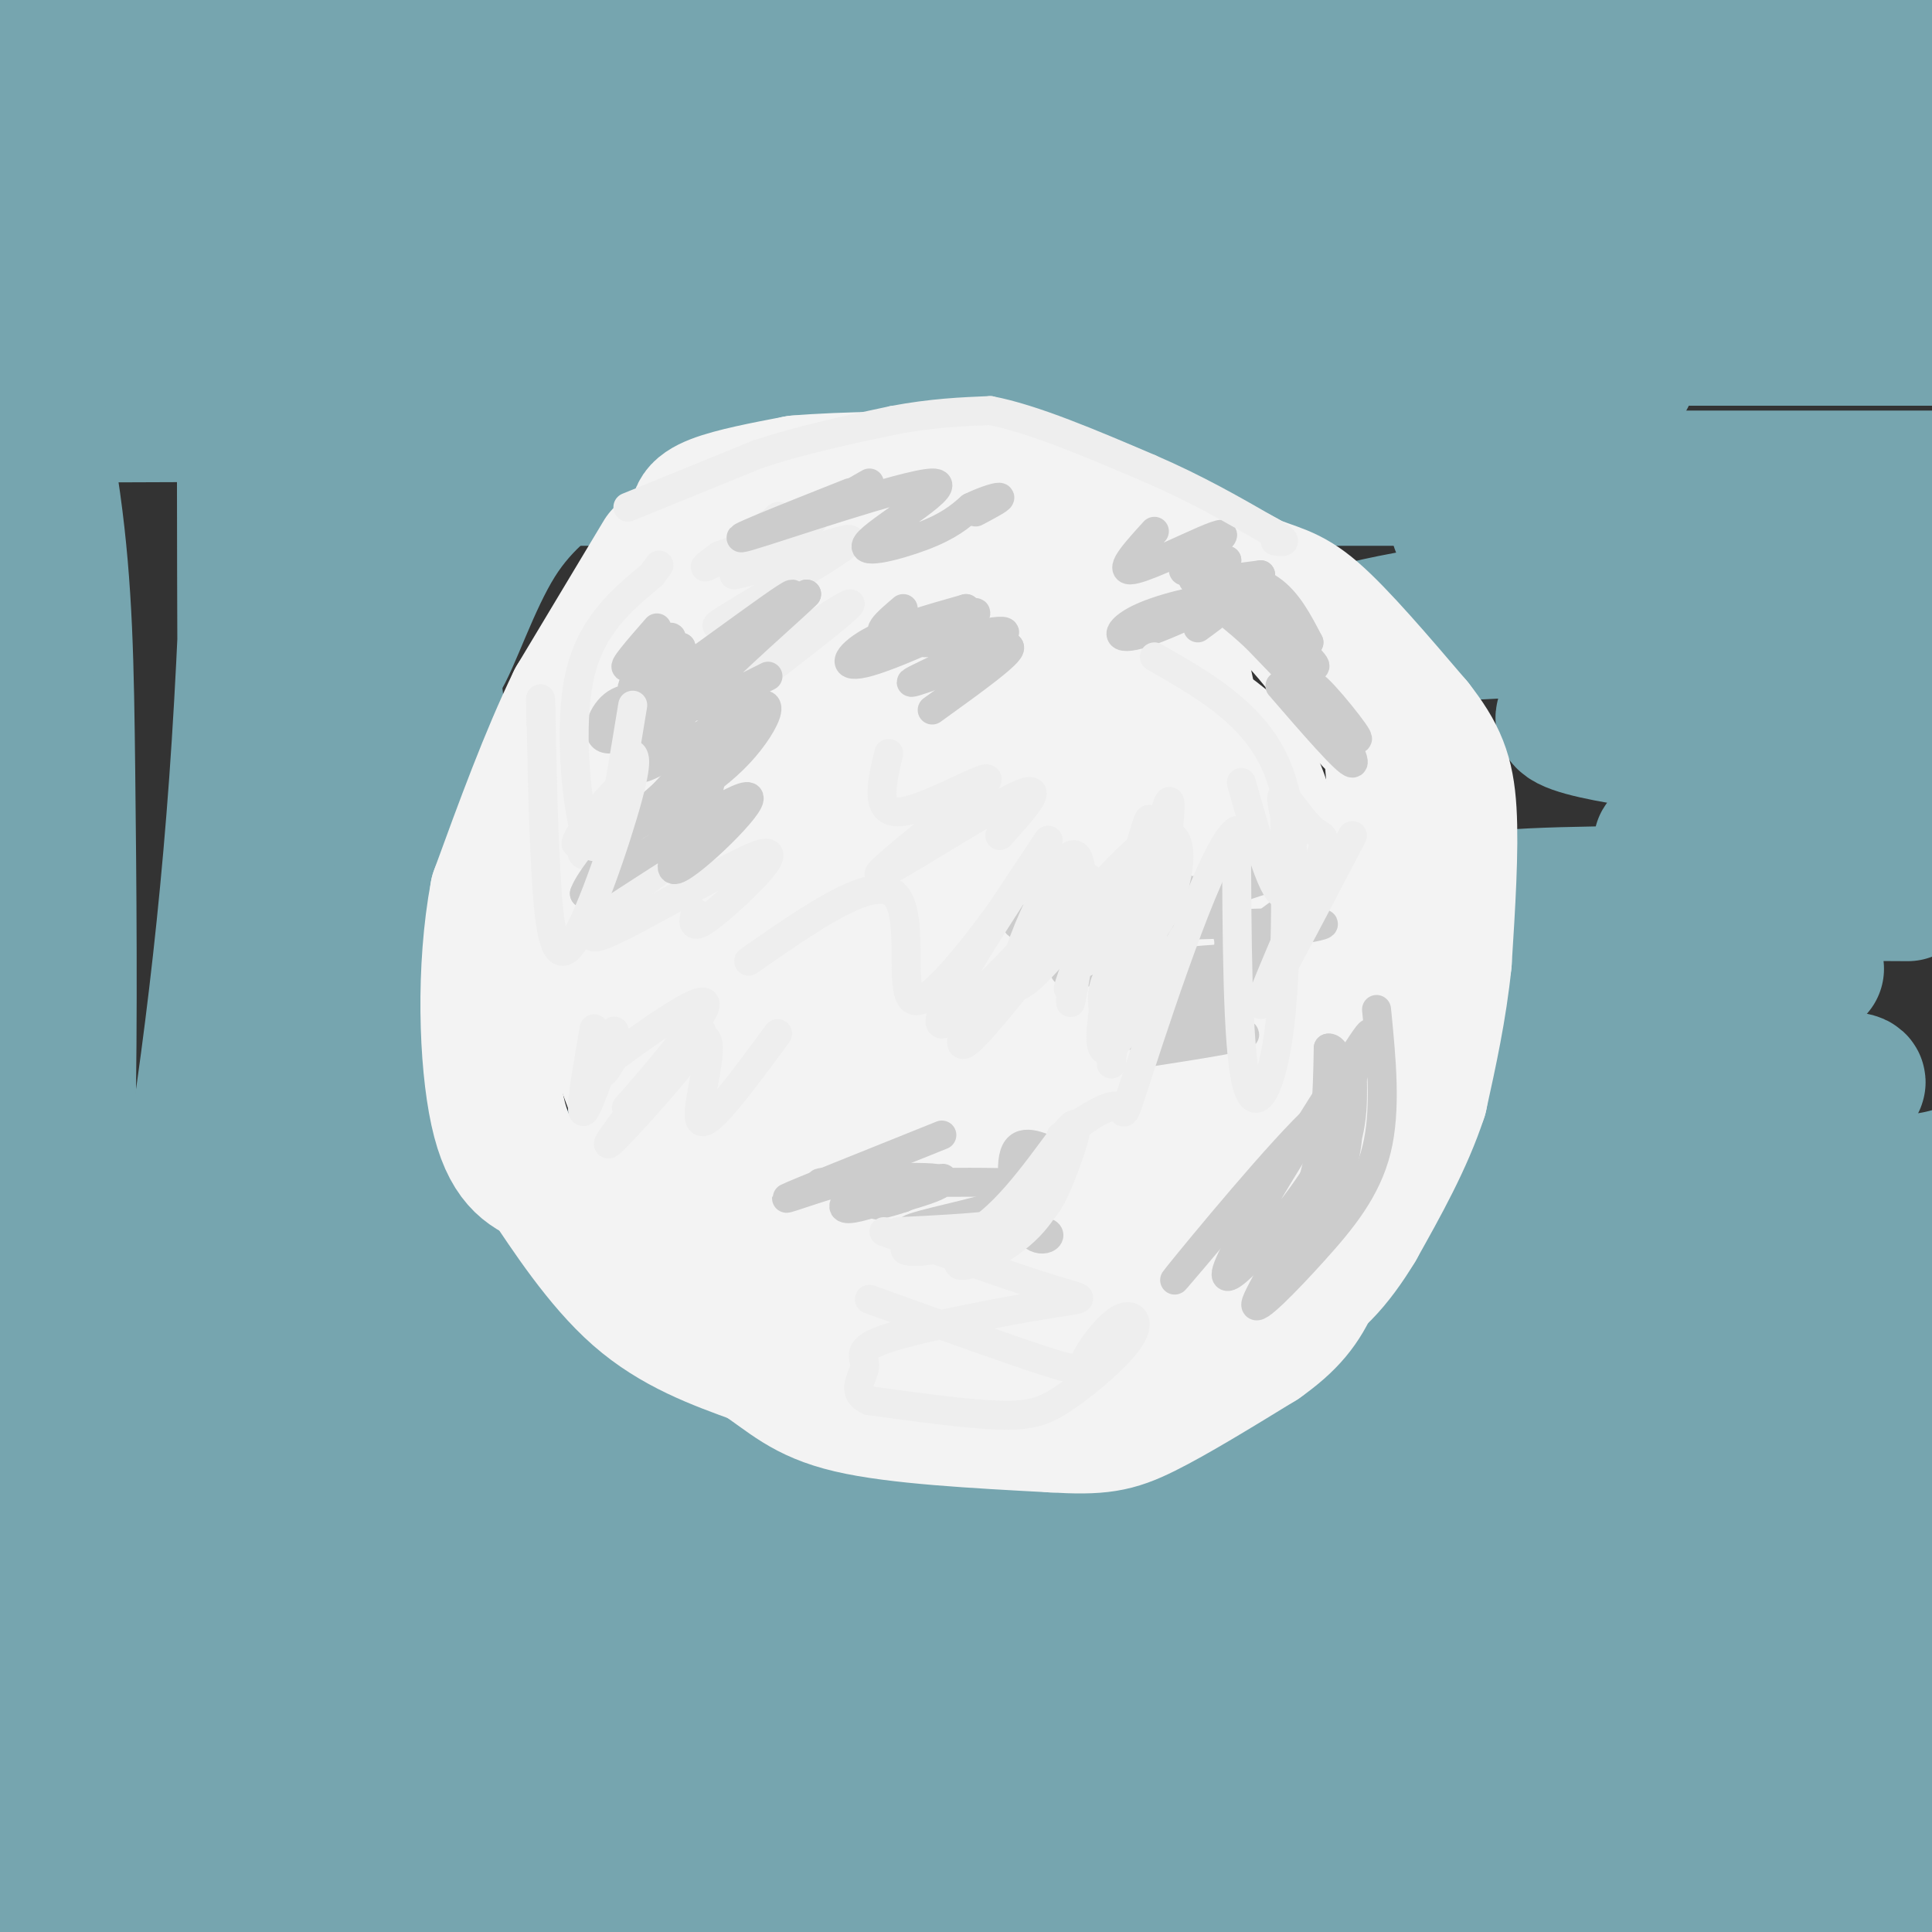 <svg viewBox='0 0 400 400' version='1.1' xmlns='http://www.w3.org/2000/svg' xmlns:xlink='http://www.w3.org/1999/xlink'><rect x="0" y="0" width="400" height="400" fill="#333333" stroke="none"/><g fill='none' stroke='#76a5af' stroke-width='28' stroke-linecap='round' stroke-linejoin='round'><path d='M0,6c0.000,0.000 1.000,0.000 1,0'/><path d='M4,6c0.000,0.000 417.000,1.000 417,1'/><path d='M380,7c-133.417,-0.667 -266.833,-1.333 -332,0c-65.167,1.333 -62.083,4.667 -59,8'/><path d='M36,19c0.000,0.000 385.000,0.000 385,0'/><path d='M397,24c-51.333,4.167 -102.667,8.333 -175,10c-72.333,1.667 -165.667,0.833 -259,0'/><path d='M123,37c0.000,0.000 337.000,0.000 337,0'/><path d='M378,38c0.000,0.000 -422.000,3.000 -422,3'/><path d='M14,45c0.000,0.000 478.000,0.000 478,0'/><path d='M356,45c0.000,0.000 -389.000,0.000 -389,0'/><path d='M21,48c0.000,0.000 444.000,0.000 444,0'/><path d='M386,58c-69.917,3.583 -139.833,7.167 -209,9c-69.167,1.833 -137.583,1.917 -206,2'/><path d='M28,70c0.000,0.000 407.000,0.000 407,0'/><path d='M337,78c-20.500,2.333 -41.000,4.667 -99,6c-58.000,1.333 -153.500,1.667 -249,2'/><path d='M83,99c0.000,0.000 359.000,0.000 359,0'/><path d='M389,109c-45.131,-0.148 -90.262,-0.297 -87,0c3.262,0.297 54.915,1.038 76,2c21.085,0.962 11.600,2.144 -15,6c-26.600,3.856 -70.314,10.388 -80,13c-9.686,2.612 14.657,1.306 39,0'/><path d='M322,130c20.212,-0.145 51.242,-0.509 65,1c13.758,1.509 10.244,4.889 -8,8c-18.244,3.111 -51.220,5.953 -55,9c-3.780,3.047 21.634,6.299 40,8c18.366,1.701 29.683,1.850 41,2'/><path d='M394,165c-26.000,3.917 -52.000,7.833 -50,10c2.000,2.167 32.000,2.583 62,3'/><path d='M395,185c-18.658,-0.104 -37.315,-0.208 -57,0c-19.685,0.208 -40.396,0.727 -30,4c10.396,3.273 51.899,9.300 64,11c12.101,1.700 -5.200,-0.926 -21,0c-15.800,0.926 -30.100,5.403 -35,8c-4.900,2.597 -0.400,3.313 7,4c7.400,0.687 17.700,1.343 28,2'/><path d='M351,214c10.491,0.035 22.717,-0.877 6,1c-16.717,1.877 -62.378,6.544 -59,8c3.378,1.456 55.794,-0.300 76,0c20.206,0.300 8.202,2.657 -7,4c-15.202,1.343 -33.601,1.671 -52,2'/><path d='M315,229c3.644,3.422 38.756,10.978 59,14c20.244,3.022 25.622,1.511 31,0'/><path d='M392,254c-63.000,1.833 -126.000,3.667 -124,5c2.000,1.333 69.000,2.167 136,3'/><path d='M398,262c-41.303,0.687 -82.607,1.374 -87,-1c-4.393,-2.374 28.124,-7.810 42,-11c13.876,-3.190 9.111,-4.133 8,-6c-1.111,-1.867 1.432,-4.656 -19,-7c-20.432,-2.344 -63.838,-4.241 -55,-2c8.838,2.241 69.919,8.621 131,15'/><path d='M376,265c-50.506,2.423 -101.012,4.845 -135,7c-33.988,2.155 -51.458,4.042 -19,5c32.458,0.958 114.845,0.988 156,0c41.155,-0.988 41.077,-2.994 41,-5'/><path d='M375,279c16.556,1.511 33.111,3.022 -30,3c-63.111,-0.022 -205.889,-1.578 -282,0c-76.111,1.578 -85.556,6.289 -95,11'/><path d='M3,304c0.000,0.000 446.000,0.000 446,0'/><path d='M368,324c0.000,0.000 -393.000,3.000 -393,3'/><path d='M2,327c0.000,0.000 409.000,0.000 409,0'/><path d='M369,342c0.000,0.000 -389.000,0.000 -389,0'/><path d='M34,346c109.244,-0.133 218.489,-0.267 273,1c54.511,1.267 54.289,3.933 71,5c16.711,1.067 50.356,0.533 84,0'/><path d='M366,357c-84.133,-0.400 -168.267,-0.800 -242,2c-73.733,2.800 -137.067,8.800 -79,12c58.067,3.200 237.533,3.600 417,4'/><path d='M397,389c0.000,0.000 -398.000,0.000 -398,0'/><path d='M0,389c162.667,0.167 325.333,0.333 393,1c67.667,0.667 40.333,1.833 13,3'/><path d='M392,397c-93.500,3.333 -187.000,6.667 -266,3c-79.000,-3.667 -143.500,-14.333 -208,-25'/><path d='M41,364c54.711,0.156 109.422,0.311 116,1c6.578,0.689 -34.978,1.911 -77,-1c-42.022,-2.911 -84.511,-9.956 -127,-17'/><path d='M20,335c50.958,-2.786 101.917,-5.571 94,-2c-7.917,3.571 -74.708,13.500 -101,18c-26.292,4.500 -12.083,3.571 -7,7c5.083,3.429 1.042,11.214 -3,19'/><path d='M3,377c-1.202,4.131 -2.708,4.958 -3,-5c-0.292,-9.958 0.631,-30.702 0,-47c-0.631,-16.298 -2.815,-28.149 -5,-40'/><path d='M0,244c3.043,-14.047 6.086,-28.093 8,-40c1.914,-11.907 2.700,-21.674 2,-50c-0.700,-28.326 -2.887,-75.212 -5,-91c-2.113,-15.788 -4.152,-0.478 -5,53c-0.848,53.478 -0.503,145.124 0,189c0.503,43.876 1.166,39.981 3,31c1.834,-8.981 4.840,-23.047 7,-40c2.160,-16.953 3.476,-36.791 4,-61c0.524,-24.209 0.256,-52.787 0,-75c-0.256,-22.213 -0.502,-38.061 -3,-56c-2.498,-17.939 -7.249,-37.970 -12,-58'/><path d='M4,113c2.464,47.809 4.928,95.618 8,133c3.072,37.382 6.752,64.336 7,82c0.248,17.664 -2.936,26.037 3,1c5.936,-25.037 20.993,-83.484 27,-167c6.007,-83.516 2.963,-192.100 2,-146c-0.963,46.100 0.153,246.886 1,321c0.847,74.114 1.423,21.557 2,-31'/><path d='M54,306c-0.202,-63.482 -1.708,-206.688 2,-238c3.708,-31.312 12.629,49.271 16,95c3.371,45.729 1.191,56.604 2,76c0.809,19.396 4.606,47.313 9,68c4.394,20.687 9.385,34.143 12,32c2.615,-2.143 2.856,-19.884 4,-35c1.144,-15.116 3.193,-27.608 0,-70c-3.193,-42.392 -11.626,-114.683 -15,-143c-3.374,-28.317 -1.687,-12.658 0,3'/><path d='M84,94c-0.818,2.189 -2.862,6.160 -4,25c-1.138,18.840 -1.368,52.548 -1,71c0.368,18.452 1.336,21.647 4,24c2.664,2.353 7.025,3.864 11,7c3.975,3.136 7.564,7.896 10,13c2.436,5.104 3.718,10.552 5,16'/><path d='M109,250c-1.517,0.294 -7.810,-6.969 -10,-7c-2.190,-0.031 -0.278,7.172 -4,-11c-3.722,-18.172 -13.077,-61.717 -18,-80c-4.923,-18.283 -5.412,-11.303 1,-17c6.412,-5.697 19.726,-24.072 27,-37c7.274,-12.928 8.507,-20.408 9,-21c0.493,-0.592 0.247,5.704 0,12'/><path d='M114,89c-4.791,9.228 -16.769,26.298 -22,37c-5.231,10.702 -3.716,15.035 -1,11c2.716,-4.035 6.633,-16.439 12,-25c5.367,-8.561 12.183,-13.281 19,-18'/><path d='M122,94c5.400,-5.200 9.400,-9.200 10,-10c0.600,-0.800 -2.200,1.600 -5,4'/></g>
<g fill='none' stroke='#f3f3f3' stroke-width='28' stroke-linecap='round' stroke-linejoin='round'><path d='M137,115c0.000,0.000 -18.000,30.000 -18,30'/><path d='M119,145c-5.667,11.667 -10.833,25.833 -16,40'/><path d='M103,185c-2.933,15.600 -2.267,34.600 0,45c2.267,10.400 6.133,12.200 10,14'/><path d='M113,244c4.667,6.933 11.333,17.267 19,24c7.667,6.733 16.333,9.867 25,13'/><path d='M157,281c6.244,4.067 9.356,7.733 19,10c9.644,2.267 25.822,3.133 42,4'/><path d='M218,295c9.689,0.578 12.911,0.022 19,-3c6.089,-3.022 15.044,-8.511 24,-14'/><path d='M261,278c5.911,-4.178 8.689,-7.622 11,-13c2.311,-5.378 4.156,-12.689 6,-20'/><path d='M278,245c2.578,-5.289 6.022,-8.511 8,-17c1.978,-8.489 2.489,-22.244 3,-36'/><path d='M289,192c0.422,-13.556 -0.022,-29.444 -1,-37c-0.978,-7.556 -2.489,-6.778 -4,-6'/><path d='M284,149c-4.000,-6.044 -12.000,-18.156 -20,-25c-8.000,-6.844 -16.000,-8.422 -24,-10'/><path d='M240,114c-4.578,-2.489 -4.022,-3.711 -13,-5c-8.978,-1.289 -27.489,-2.644 -46,-4'/><path d='M181,105c-9.911,-1.378 -11.689,-2.822 -17,2c-5.311,4.822 -14.156,15.911 -23,27'/><path d='M141,134c-8.429,11.524 -18.000,26.833 -22,35c-4.000,8.167 -2.429,9.190 0,16c2.429,6.810 5.714,19.405 9,32'/><path d='M128,217c3.724,10.935 8.534,22.271 13,30c4.466,7.729 8.587,11.850 12,15c3.413,3.150 6.118,5.329 15,8c8.882,2.671 23.941,5.836 39,9'/><path d='M207,279c9.167,1.024 12.583,-0.917 18,-2c5.417,-1.083 12.833,-1.310 19,-11c6.167,-9.690 11.083,-28.845 16,-48'/><path d='M260,218c3.745,-13.030 5.107,-21.606 5,-30c-0.107,-8.394 -1.683,-16.606 -4,-23c-2.317,-6.394 -5.376,-10.970 -16,-17c-10.624,-6.030 -28.812,-13.515 -47,-21'/><path d='M198,127c-14.345,-3.187 -26.707,-0.655 -36,1c-9.293,1.655 -15.515,2.432 -20,14c-4.485,11.568 -7.232,33.926 -8,47c-0.768,13.074 0.444,16.865 1,19c0.556,2.135 0.457,2.613 5,8c4.543,5.387 13.726,15.682 23,22c9.274,6.318 18.637,8.659 28,11'/><path d='M191,249c10.362,2.868 22.268,4.538 31,2c8.732,-2.538 14.290,-9.282 18,-16c3.710,-6.718 5.573,-13.408 6,-23c0.427,-9.592 -0.582,-22.087 -3,-32c-2.418,-9.913 -6.246,-17.245 -9,-23c-2.754,-5.755 -4.434,-9.934 -14,-12c-9.566,-2.066 -27.019,-2.019 -37,0c-9.981,2.019 -12.491,6.009 -15,10'/><path d='M168,155c-5.979,7.410 -13.425,20.934 -17,31c-3.575,10.066 -3.277,16.674 -1,23c2.277,6.326 6.533,12.368 10,16c3.467,3.632 6.146,4.852 16,6c9.854,1.148 26.885,2.223 38,1c11.115,-1.223 16.315,-4.744 19,-8c2.685,-3.256 2.853,-6.249 4,-10c1.147,-3.751 3.271,-8.262 0,-18c-3.271,-9.738 -11.939,-24.703 -19,-33c-7.061,-8.297 -12.517,-9.926 -18,-9c-5.483,0.926 -10.995,4.407 -15,8c-4.005,3.593 -6.502,7.296 -9,11'/><path d='M176,173c-2.426,6.028 -3.991,15.598 -4,21c-0.009,5.402 1.537,6.638 3,9c1.463,2.362 2.843,5.852 9,8c6.157,2.148 17.092,2.956 23,2c5.908,-0.956 6.791,-3.674 7,-9c0.209,-5.326 -0.255,-13.258 -1,-18c-0.745,-4.742 -1.770,-6.294 -5,-8c-3.230,-1.706 -8.664,-3.565 -13,0c-4.336,3.565 -7.575,12.553 -9,18c-1.425,5.447 -1.038,7.351 6,8c7.038,0.649 20.725,0.043 27,-3c6.275,-3.043 5.137,-8.521 4,-14'/><path d='M223,187c0.153,-5.100 -1.464,-10.850 -2,-14c-0.536,-3.150 0.009,-3.700 -7,-5c-7.009,-1.300 -21.574,-3.350 -29,-3c-7.426,0.350 -7.715,3.101 -7,6c0.715,2.899 2.432,5.945 5,9c2.568,3.055 5.987,6.118 18,7c12.013,0.882 32.619,-0.416 43,-1c10.381,-0.584 10.537,-0.452 9,-8c-1.537,-7.548 -4.769,-22.774 -8,-38'/><path d='M245,140c-2.578,-8.267 -5.022,-9.933 -19,-13c-13.978,-3.067 -39.489,-7.533 -65,-12'/><path d='M161,115c-13.333,-3.000 -14.167,-4.500 -15,-6'/><path d='M146,109c-2.644,-1.867 -1.756,-3.533 2,-5c3.756,-1.467 10.378,-2.733 17,-4'/><path d='M165,100c9.500,-0.833 24.750,-0.917 40,-1'/><path d='M205,99c11.333,1.044 19.667,4.156 28,8c8.333,3.844 16.667,8.422 25,13'/><path d='M258,120c6.067,2.556 8.733,2.444 14,7c5.267,4.556 13.133,13.778 21,23'/><path d='M293,150c4.867,6.200 6.533,10.200 7,18c0.467,7.800 -0.267,19.400 -1,31'/><path d='M299,199c-1.000,9.833 -3.000,18.917 -5,28'/><path d='M294,227c-3.000,9.167 -8.000,18.083 -13,27'/><path d='M281,254c-4.511,7.489 -9.289,12.711 -15,15c-5.711,2.289 -12.356,1.644 -19,1'/><path d='M247,270c-10.662,0.892 -27.817,2.620 -39,0c-11.183,-2.620 -16.396,-9.590 -21,-16c-4.604,-6.410 -8.601,-12.260 -14,-27c-5.399,-14.740 -12.199,-38.370 -19,-62'/><path d='M154,165c-3.738,-13.512 -3.583,-16.292 -2,-19c1.583,-2.708 4.595,-5.345 5,-6c0.405,-0.655 -1.798,0.673 -4,2'/></g>
<g fill='none' stroke='#eeeeee' stroke-width='6' stroke-linecap='round' stroke-linejoin='round'><path d='M163,108c-6.833,3.917 -13.667,7.833 -16,9c-2.333,1.167 -0.167,-0.417 2,-2'/><path d='M149,115c5.066,-1.819 16.730,-5.366 19,-7c2.270,-1.634 -4.856,-1.356 -8,0c-3.144,1.356 -2.308,3.788 -1,3c1.308,-0.788 3.088,-4.797 2,-4c-1.088,0.797 -5.044,6.398 -9,12'/><path d='M152,119c5.951,-0.877 25.327,-9.070 24,-7c-1.327,2.070 -23.357,14.404 -27,17c-3.643,2.596 11.102,-4.544 14,-4c2.898,0.544 -6.051,8.772 -15,17'/><path d='M148,142c5.548,-2.452 26.917,-17.083 28,-17c1.083,0.083 -18.119,14.881 -24,19c-5.881,4.119 1.560,-2.440 9,-9'/><path d='M133,158c-4.204,4.300 -8.409,8.601 -11,12c-2.591,3.399 -3.570,5.897 -2,4c1.570,-1.897 5.689,-8.189 5,-7c-0.689,1.189 -6.185,9.859 -4,10c2.185,0.141 12.053,-8.245 16,-11c3.947,-2.755 1.974,0.123 0,3'/><path d='M137,169c-5.075,5.045 -17.762,16.156 -15,16c2.762,-0.156 20.974,-11.581 23,-12c2.026,-0.419 -12.136,10.166 -15,12c-2.864,1.834 5.568,-5.083 14,-12'/><path d='M144,173c-4.781,4.121 -23.735,20.424 -21,21c2.735,0.576 27.159,-14.576 34,-17c6.841,-2.424 -3.903,7.879 -9,12c-5.097,4.121 -4.549,2.061 -4,0'/><path d='M123,213c-1.595,9.214 -3.190,18.429 -2,17c1.190,-1.429 5.167,-13.500 6,-16c0.833,-2.500 -1.476,4.571 -2,7c-0.524,2.429 0.738,0.214 2,-2'/><path d='M127,219c5.761,-4.279 19.164,-13.977 19,-11c-0.164,2.977 -13.895,18.629 -16,21c-2.105,2.371 7.415,-8.540 12,-13c4.585,-4.460 4.234,-2.470 0,3c-4.234,5.470 -12.353,14.420 -15,17c-2.647,2.580 0.176,-1.210 3,-5'/><path d='M130,231c4.333,-5.619 13.667,-17.167 16,-16c2.333,1.167 -2.333,15.048 -1,17c1.333,1.952 8.667,-8.024 16,-18'/><path d='M184,156c-1.552,6.467 -3.104,12.935 3,12c6.104,-0.935 19.863,-9.271 17,-6c-2.863,3.271 -22.348,18.150 -22,19c0.348,0.850 20.528,-12.329 28,-16c7.472,-3.671 2.236,2.164 -3,8'/></g>
<g fill='none' stroke='#cccccc' stroke-width='6' stroke-linecap='round' stroke-linejoin='round'><path d='M136,130c-3.851,4.405 -7.702,8.810 -6,8c1.702,-0.810 8.958,-6.833 9,-6c0.042,0.833 -7.131,8.524 -8,10c-0.869,1.476 4.565,-3.262 10,-8'/><path d='M141,134c-3.225,3.314 -16.287,15.600 -10,12c6.287,-3.600 31.923,-23.085 33,-23c1.077,0.085 -22.407,19.738 -26,23c-3.593,3.262 12.703,-9.869 29,-23'/><path d='M167,123c-1.000,1.267 -18.000,15.933 -22,21c-4.000,5.067 5.000,0.533 14,-4'/><path d='M144,162c2.173,-0.994 4.345,-1.988 2,3c-2.345,4.988 -9.208,15.958 -6,15c3.208,-0.958 16.488,-13.845 15,-15c-1.488,-1.155 -17.744,9.423 -34,20'/><path d='M121,185c1.679,-5.262 22.875,-28.417 32,-36c9.125,-7.583 6.179,0.405 0,7c-6.179,6.595 -15.589,11.798 -25,17'/><path d='M128,173c4.397,-4.557 27.890,-24.448 29,-27c1.110,-2.552 -20.163,12.236 -24,13c-3.837,0.764 9.761,-12.496 14,-17c4.239,-4.504 -0.880,-0.252 -6,4'/><path d='M141,146c-4.262,2.607 -11.917,7.125 -15,7c-3.083,-0.125 -1.595,-4.893 1,-7c2.595,-2.107 6.298,-1.554 10,-1'/><path d='M187,126c-3.405,2.890 -6.810,5.780 -2,5c4.810,-0.780 17.836,-5.230 17,-4c-0.836,1.230 -15.533,8.139 -22,10c-6.467,1.861 -4.705,-1.325 0,-4c4.705,-2.675 12.352,-4.837 20,-7'/><path d='M200,126c-0.341,0.805 -11.195,6.319 -9,7c2.195,0.681 17.437,-3.470 17,-2c-0.437,1.470 -16.553,8.563 -19,10c-2.447,1.437 8.777,-2.781 20,-7'/><path d='M209,134c0.667,1.000 -7.667,7.000 -16,13'/><path d='M239,110c-3.651,4.010 -7.301,8.019 -5,8c2.301,-0.019 10.555,-4.067 15,-6c4.445,-1.933 5.081,-1.751 3,0c-2.081,1.751 -6.880,5.072 -7,6c-0.120,0.928 4.440,-0.536 9,-2'/><path d='M254,116c-0.778,0.622 -7.222,3.178 -7,4c0.222,0.822 7.111,-0.089 14,-1'/><path d='M261,119c-2.922,2.662 -17.226,9.817 -24,12c-6.774,2.183 -6.016,-0.604 -1,-3c5.016,-2.396 14.290,-4.399 17,-4c2.710,0.399 -1.145,3.199 -5,6'/><path d='M173,104c0.000,0.000 7.000,-4.000 7,-4'/><path d='M176,102c-13.644,5.411 -27.289,10.823 -21,9c6.289,-1.823 32.510,-10.880 38,-11c5.490,-0.120 -9.753,8.699 -13,12c-3.247,3.301 5.501,1.086 11,-1c5.499,-2.086 7.750,-4.043 10,-6'/><path d='M201,105c3.111,-1.511 5.889,-2.289 6,-2c0.111,0.289 -2.444,1.644 -5,3'/><path d='M264,177c-17.095,7.667 -34.190,15.333 -29,14c5.190,-1.333 32.667,-11.667 39,-12c6.333,-0.333 -8.476,9.333 -13,13c-4.524,3.667 1.238,1.333 7,-1'/><path d='M268,191c-3.890,0.745 -17.115,3.107 -13,3c4.115,-0.107 25.569,-2.683 17,-3c-8.569,-0.317 -47.163,1.624 -58,1c-10.837,-0.624 6.081,-3.812 23,-7'/><path d='M237,185c6.197,-1.583 10.191,-2.040 7,0c-3.191,2.040 -13.567,6.578 -11,7c2.567,0.422 18.076,-3.271 16,-2c-2.076,1.271 -21.736,7.506 -27,10c-5.264,2.494 3.868,1.247 13,0'/><path d='M235,200c10.828,-0.887 31.397,-3.104 28,-1c-3.397,2.104 -30.761,8.528 -33,10c-2.239,1.472 20.646,-2.008 25,-2c4.354,0.008 -9.823,3.504 -24,7'/><path d='M231,214c2.933,0.911 22.267,-0.311 26,0c3.733,0.311 -8.133,2.156 -20,4'/><path d='M195,235c-15.186,6.087 -30.373,12.174 -32,13c-1.627,0.826 10.304,-3.607 14,-4c3.696,-0.393 -0.844,3.256 -2,5c-1.156,1.744 1.074,1.585 6,0c4.926,-1.585 12.550,-4.596 14,-5c1.450,-0.404 -3.275,1.798 -8,4'/><path d='M187,248c-3.381,1.169 -7.834,2.092 -4,1c3.834,-1.092 15.956,-4.200 11,-5c-4.956,-0.800 -26.988,0.708 -24,1c2.988,0.292 30.997,-0.631 41,0c10.003,0.631 2.002,2.815 -6,5'/><path d='M205,250c-6.054,1.887 -18.190,4.104 -17,5c1.190,0.896 15.705,0.472 17,1c1.295,0.528 -10.630,2.008 -11,2c-0.370,-0.008 10.815,-1.504 22,-3'/><path d='M216,255c3.012,0.488 -0.458,3.208 -3,0c-2.542,-3.208 -4.155,-12.345 -3,-16c1.155,-3.655 5.077,-1.827 9,0'/><path d='M219,239c1.500,0.000 0.750,0.000 0,0'/><path d='M285,209c1.027,10.348 2.054,20.695 0,29c-2.054,8.305 -7.190,14.566 -13,21c-5.810,6.434 -12.295,13.040 -12,11c0.295,-2.040 7.370,-12.726 11,-23c3.630,-10.274 3.815,-20.137 4,-30'/><path d='M275,217c2.325,-0.641 6.139,12.756 3,24c-3.139,11.244 -13.230,20.335 -14,20c-0.770,-0.335 7.780,-10.096 12,-18c4.220,-7.904 4.110,-13.952 4,-20'/><path d='M280,223c2.478,-6.928 6.675,-14.249 0,-4c-6.675,10.249 -24.220,38.067 -26,44c-1.780,5.933 12.206,-10.019 18,-19c5.794,-8.981 3.397,-10.990 1,-13'/><path d='M273,231c-7.044,6.200 -25.156,28.200 -29,33c-3.844,4.800 6.578,-7.600 17,-20'/><path d='M265,142c6.917,8.000 13.833,16.000 15,16c1.167,0.000 -3.417,-8.000 -8,-16'/><path d='M272,142c1.689,0.889 9.911,11.111 9,11c-0.911,-0.111 -10.956,-10.556 -21,-21'/><path d='M260,132c-4.952,-4.595 -6.833,-5.583 -3,-3c3.833,2.583 13.381,8.738 15,9c1.619,0.262 -4.690,-5.369 -11,-11'/><path d='M261,127c-3.726,-3.274 -7.542,-5.958 -7,-7c0.542,-1.042 5.440,-0.440 9,2c3.560,2.440 5.780,6.720 8,11'/><path d='M271,133c-0.833,0.167 -6.917,-4.917 -13,-10'/><path d='M251,206c-2.845,2.185 -5.690,4.369 -5,6c0.690,1.631 4.917,2.708 7,-6c2.083,-8.708 2.024,-27.202 2,-31c-0.024,-3.798 -0.012,7.101 0,18'/><path d='M255,193c-0.500,5.500 -1.750,10.250 -3,15'/></g>
<g fill='none' stroke='#eeeeee' stroke-width='6' stroke-linecap='round' stroke-linejoin='round'><path d='M245,194c-8.101,13.982 -16.202,27.964 -17,22c-0.798,-5.964 5.708,-31.875 5,-35c-0.708,-3.125 -8.631,16.536 -11,22c-2.369,5.464 0.815,-3.268 4,-12'/><path d='M226,191c2.934,-5.500 8.270,-13.250 4,-8c-4.270,5.250 -18.144,23.500 -20,21c-1.856,-2.500 8.308,-25.750 12,-27c3.692,-1.250 0.912,19.500 0,27c-0.912,7.500 0.044,1.750 1,-4'/><path d='M223,200c1.467,-0.846 4.633,-0.961 8,-9c3.367,-8.039 6.935,-24.002 7,-21c0.065,3.002 -3.374,24.970 -4,34c-0.626,9.030 1.562,5.124 4,-7c2.438,-12.124 5.125,-32.464 4,-31c-1.125,1.464 -6.063,24.732 -11,48'/><path d='M231,214c-1.698,8.837 -0.442,6.929 -1,3c-0.558,-3.929 -2.928,-9.879 -1,-14c1.928,-4.121 8.156,-6.414 12,-14c3.844,-7.586 5.304,-20.465 -3,-15c-8.304,5.465 -26.373,29.276 -34,38c-7.627,8.724 -4.814,2.362 -2,-4'/><path d='M202,208c7.062,-8.922 25.718,-29.226 23,-26c-2.718,3.226 -26.809,29.984 -30,30c-3.191,0.016 14.517,-26.710 20,-35c5.483,-8.290 -1.258,1.855 -8,12'/><path d='M207,189c-5.429,7.405 -15.000,19.917 -18,18c-3.000,-1.917 0.571,-18.262 -4,-22c-4.571,-3.738 -17.286,5.131 -30,14'/><path d='M131,146c-1.553,9.459 -3.107,18.919 -4,23c-0.893,4.081 -1.126,2.785 -2,4c-0.874,1.215 -2.389,4.943 -4,-1c-1.611,-5.943 -3.317,-21.555 -1,-32c2.317,-10.445 8.659,-15.722 15,-21'/><path d='M135,119c2.500,-3.500 1.250,-1.750 0,0'/><path d='M130,156c1.214,0.018 2.429,0.036 0,9c-2.429,8.964 -8.500,26.875 -12,31c-3.500,4.125 -4.429,-5.536 -5,-16c-0.571,-10.464 -0.786,-21.732 -1,-33'/><path d='M112,147c-0.167,-5.000 -0.083,-1.000 0,3'/><path d='M180,269c14.905,5.356 29.810,10.712 37,13c7.190,2.288 6.666,1.509 8,-1c1.334,-2.509 4.526,-6.747 7,-8c2.474,-1.253 4.230,0.479 2,4c-2.230,3.521 -8.447,8.833 -13,12c-4.553,3.167 -7.444,4.191 -14,4c-6.556,-0.191 -16.778,-1.595 -27,-3'/><path d='M180,290c-4.205,-1.797 -1.218,-4.788 -1,-7c0.218,-2.212 -2.333,-3.644 5,-6c7.333,-2.356 24.551,-5.634 33,-7c8.449,-1.366 8.128,-0.819 1,-3c-7.128,-2.181 -21.064,-7.091 -35,-12'/><path d='M186,255c9.315,-0.452 18.630,-0.904 24,-2c5.370,-1.096 6.795,-2.835 9,-8c2.205,-5.165 5.189,-13.756 3,-12c-2.189,1.756 -9.551,13.857 -17,20c-7.449,6.143 -14.985,6.326 -17,6c-2.015,-0.326 1.493,-1.163 5,-2'/><path d='M193,257c4.044,-0.758 11.656,-1.653 17,-5c5.344,-3.347 8.422,-9.144 9,-9c0.578,0.144 -1.344,6.231 -6,11c-4.656,4.769 -12.044,8.220 -14,8c-1.956,-0.220 1.522,-4.110 5,-8'/><path d='M280,173c-9.228,17.640 -18.456,35.279 -19,35c-0.544,-0.279 7.596,-18.477 11,-27c3.404,-8.523 2.070,-7.372 0,-9c-2.070,-1.628 -4.877,-6.037 -6,-7c-1.123,-0.963 -0.561,1.518 0,4'/><path d='M266,169c0.167,9.012 0.583,29.542 -1,43c-1.583,13.458 -5.167,19.845 -7,12c-1.833,-7.845 -1.917,-29.923 -2,-52'/><path d='M256,172c-4.730,2.676 -15.557,35.367 -20,49c-4.443,13.633 -2.504,8.209 -5,8c-2.496,-0.209 -9.427,4.797 -11,6c-1.573,1.203 2.214,-1.399 6,-4'/><path d='M239,136c10.133,5.778 20.267,11.556 25,22c4.733,10.444 4.067,25.556 2,27c-2.067,1.444 -5.533,-10.778 -9,-23'/><path d='M130,105c0.000,0.000 27.000,-11.000 27,-11'/><path d='M157,94c9.167,-3.000 18.583,-5.000 28,-7'/><path d='M185,87c8.000,-1.500 14.000,-1.750 20,-2'/><path d='M205,85c8.833,1.667 20.917,6.833 33,12'/><path d='M238,97c9.667,4.167 17.333,8.583 25,13'/><path d='M263,110c4.333,2.500 2.667,2.250 1,2'/></g>
</svg>